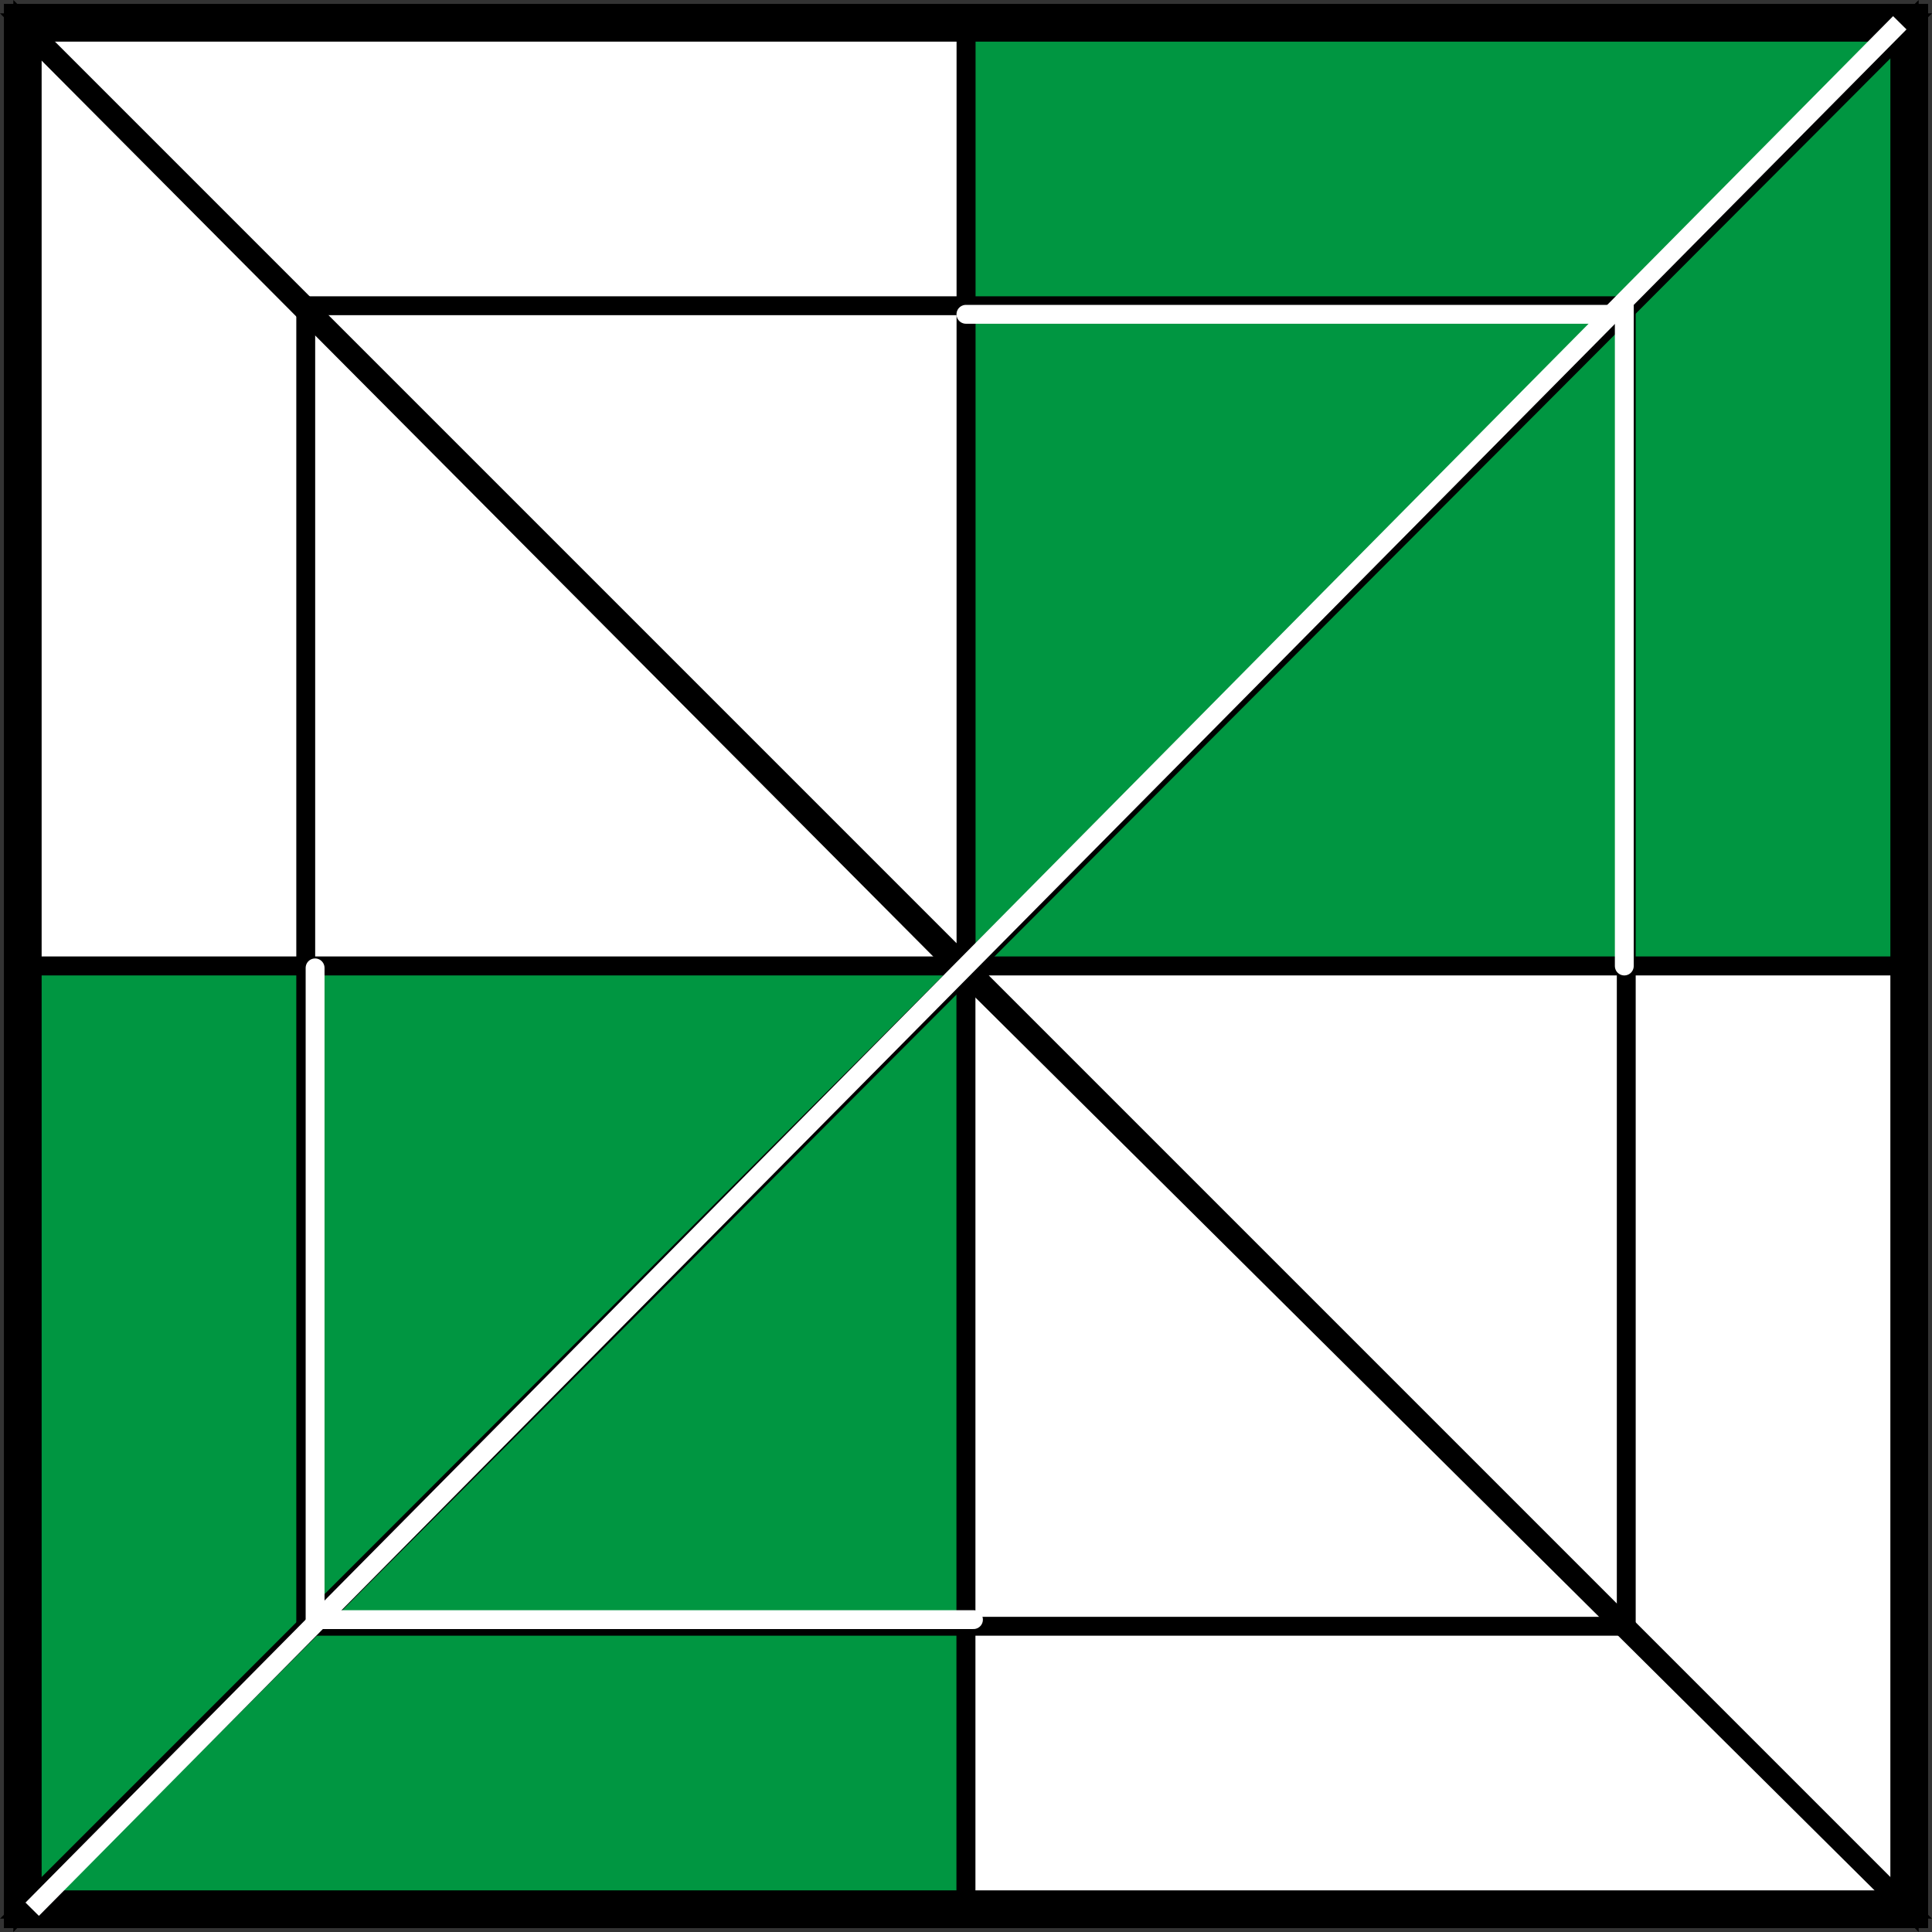 <svg xmlns="http://www.w3.org/2000/svg" width="102.414" height="102.414" viewBox="0 0 102.414 102.414">
  <rect x="0" y="0" width="102.414" height="102.414" fill="#333333" stroke="none"/>
  <g id="グループ_92" data-name="グループ 92" transform="translate(-393.352 1195.969)">
    <g id="グループ_51" data-name="グループ 51" transform="translate(394.559 -1194.762)">
      <g id="グループ_6" data-name="グループ 6">
        <path id="パス_26" data-name="パス 26" d="M50,0,0,50H50Z" transform="translate(0 50)" fill="#009641" stroke="#000" stroke-width="1"/>
        <path id="パス_21" data-name="パス 21" d="M50,0,0,50H50Z" transform="translate(50)" fill="#009641" stroke="#000" stroke-width="1"/>
        <path id="パス_28" data-name="パス 28" d="M0,0,50,50H0Z" fill="#fff" stroke="#000" stroke-width="1"/>
        <path id="パス_24" data-name="パス 24" d="M0,0,50,50H0Z" transform="translate(50 50)" fill="#fff" stroke="#000" stroke-width="1"/>
        <path id="パス_22" data-name="パス 22" d="M0,50,50,0H0Z" transform="translate(50)" fill="#009641" stroke="#000" stroke-width="1"/>
        <path id="パス_27" data-name="パス 27" d="M50,50,0,0H50Z" fill="#fff" stroke="#000" stroke-width="1"/>
        <path id="パス_23" data-name="パス 23" d="M50,50,0,0H50Z" transform="translate(50 50)" fill="#fff" stroke="#000" stroke-width="1"/>
        <path id="パス_25" data-name="パス 25" d="M0,50,50,0H0Z" transform="translate(0 50)" fill="#009641" stroke="#000" stroke-width="1"/>
        <rect id="長方形_1" data-name="長方形 1" width="100" height="100" fill="none" stroke="#000" stroke-width="2"/>
        <path id="パス_3" data-name="パス 3" d="M50.306.619l49.37,49.607" transform="translate(-49.982 0)" fill="none" stroke="#000" stroke-linecap="round" stroke-width="1"/>
        <rect id="長方形_6" data-name="長方形 6" width="70" height="70" transform="translate(15 15)" fill="none" stroke="#000" stroke-width="1"/>
        <path id="パス_6" data-name="パス 6" d="M99.777.619.438,100.2" transform="translate(-0.216 0)" fill="none" stroke="#000" stroke-linecap="round" stroke-width="1"/>
        <path id="パス_7" data-name="パス 7" d="M.438,50.7,49.77,99.686" transform="translate(49.792 0)" fill="none" stroke="#000" stroke-linecap="round" stroke-width="1"/>
      </g>
      <path id="パス_33" data-name="パス 33" d="M314.6-241.4v34.548h34.9" transform="translate(-299.104 291.5)" fill="none" stroke="#fff" stroke-linecap="round" stroke-width="1"/>
      <line id="線_9" data-name="線 9" x1="99" y2="100" transform="translate(0.5)" fill="none" stroke="#fff" stroke-width="1"/>
      <path id="パス_34" data-name="パス 34" d="M349.5-206.854V-241.4H314.6" transform="translate(-264.604 256.854)" fill="none" stroke="#fff" stroke-linecap="round" stroke-width="1"/>
    </g>
  </g>
</svg>
